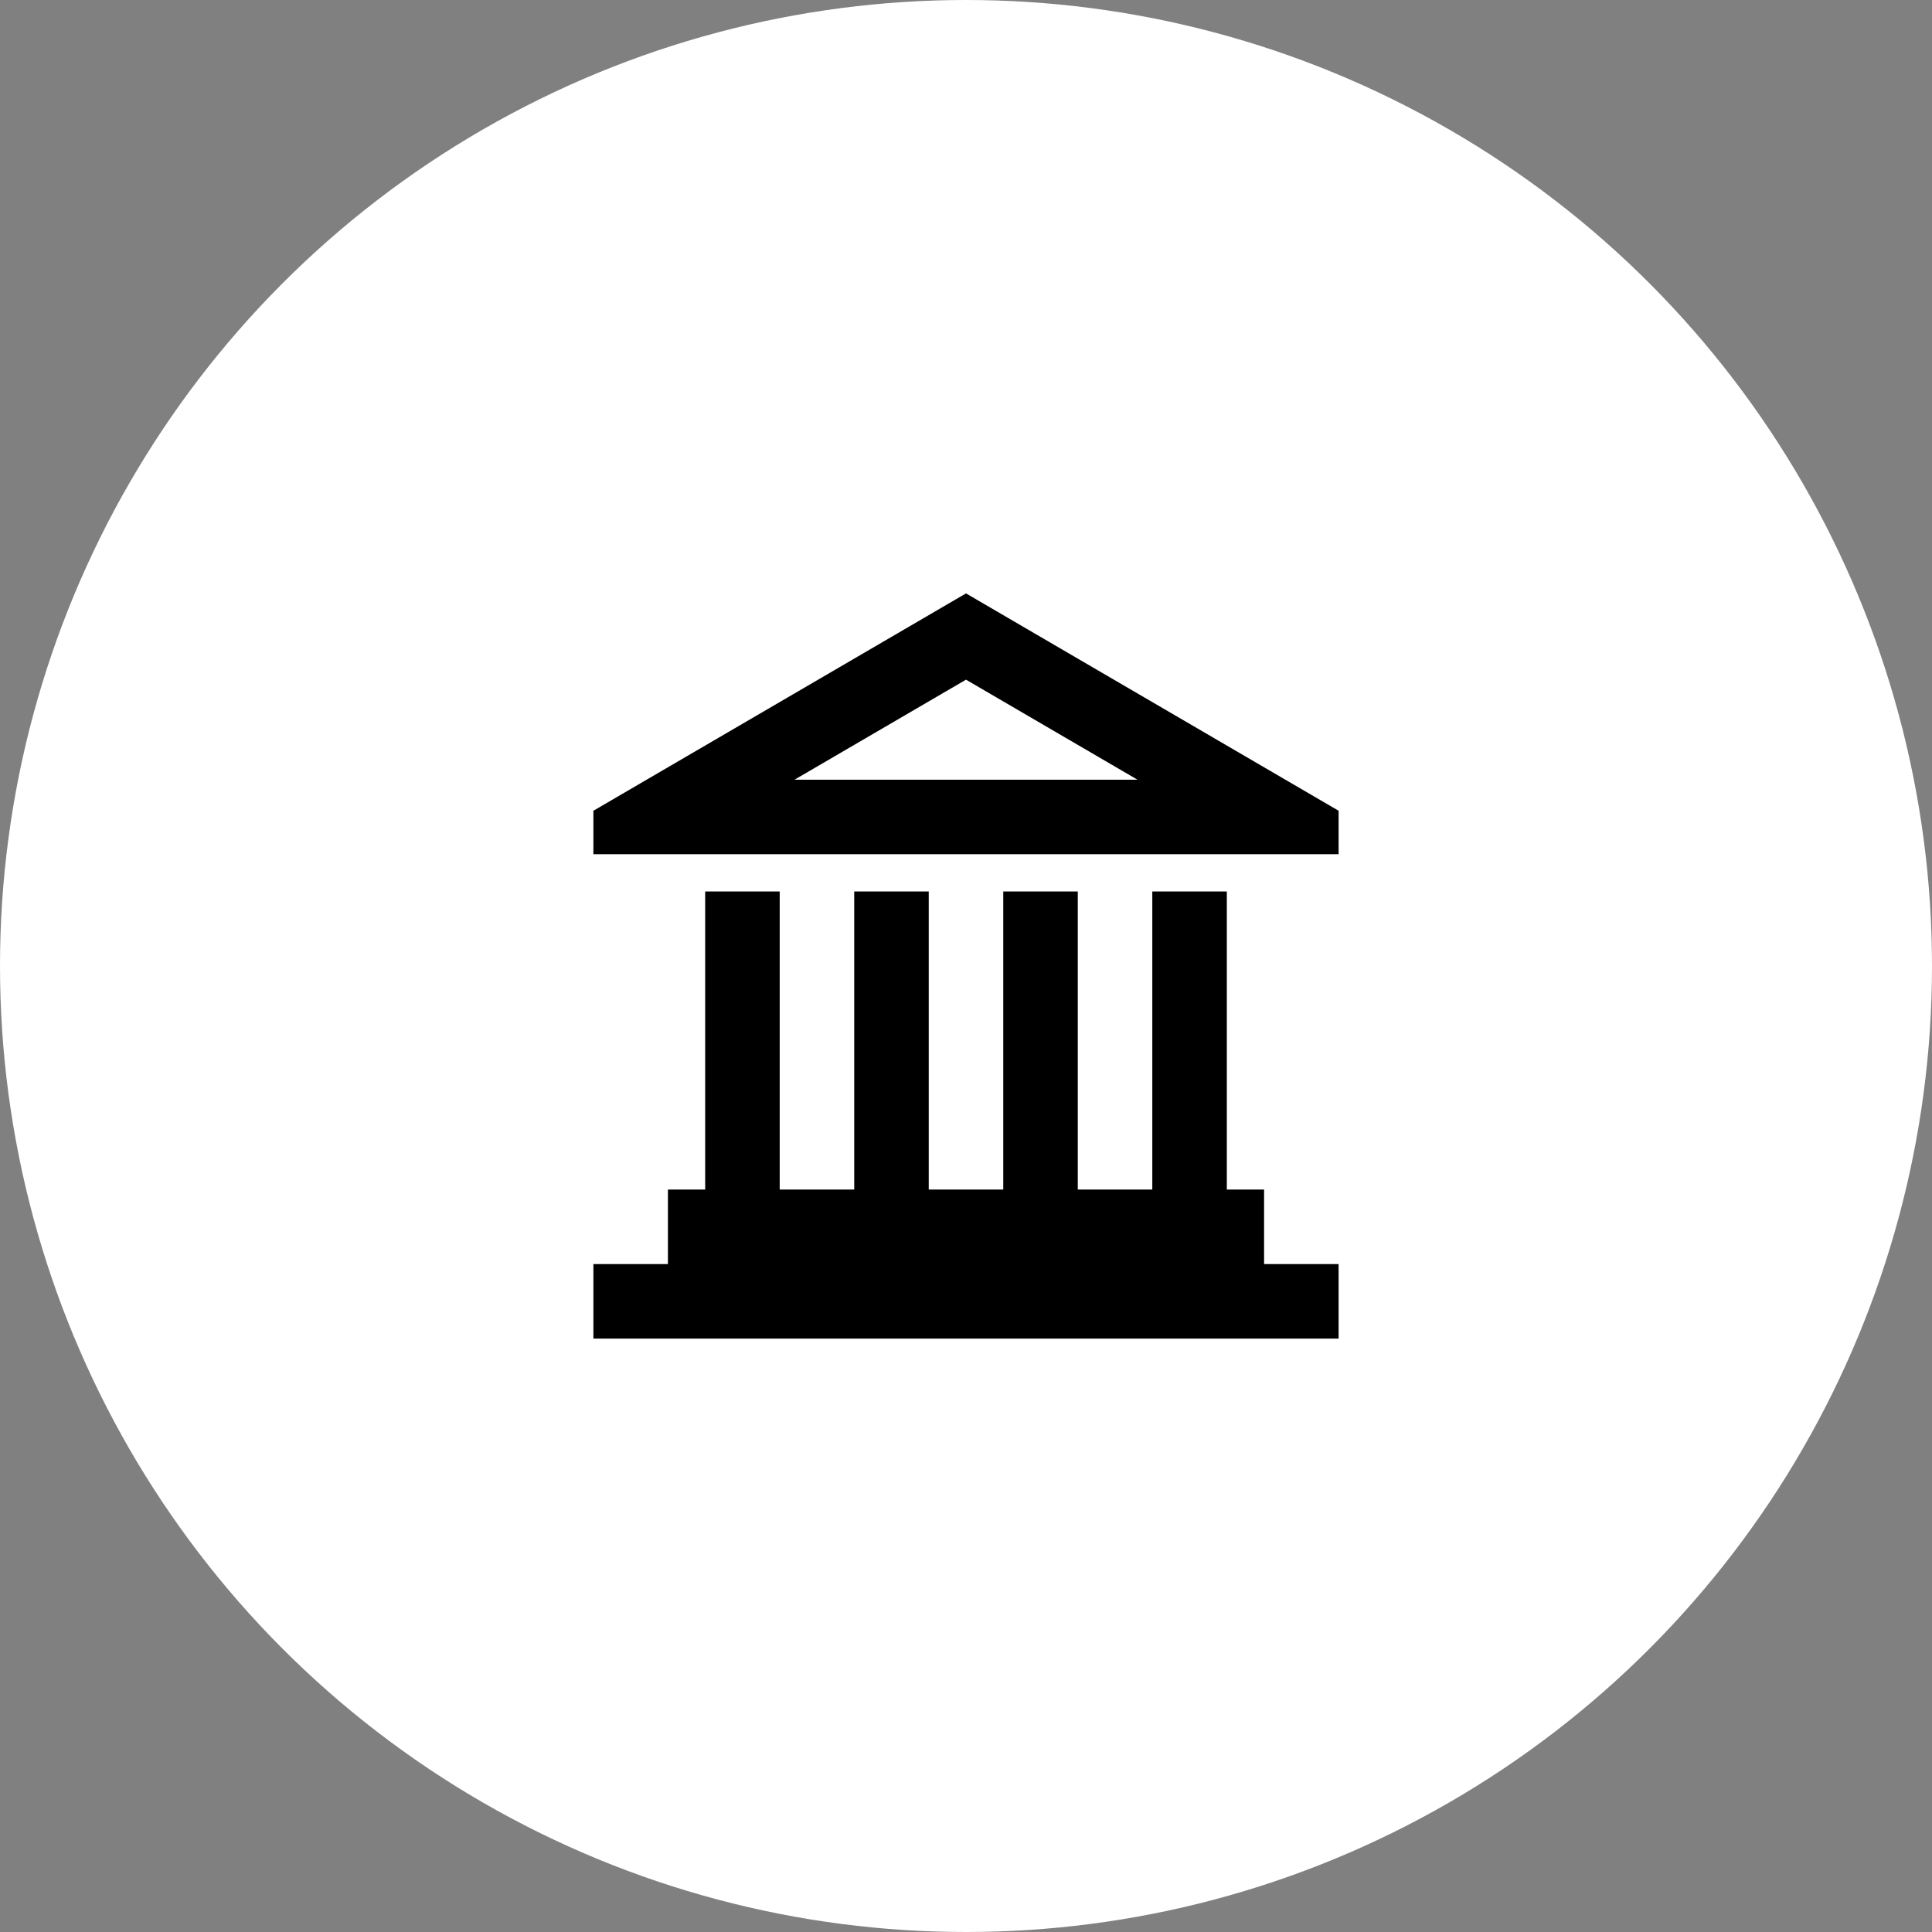 <?xml version="1.0" encoding="utf-8"?>
<svg xmlns="http://www.w3.org/2000/svg" fill="none" height="140" viewBox="0 0 140 140" width="140">
<rect x="0" y="0" width="140" height="140" fill="#808080" stroke="none"/>
<circle cx="70" cy="70" fill="white" r="70"/>
<path clip-rule="evenodd" d="M97 58.75V61.9H43V58.75L70 43L97 58.75ZM70 49.252L82.426 56.5H57.574L70 49.252Z" fill="black" fill-rule="evenodd"/>
<path d="M61.9 86.2H56.5L56.5 64.6H51.1L51.1 86.2H48.4V91.6H43V97H97V91.6H91.6V86.2H88.9V64.6H83.5V86.2H78.1V64.6H72.7V86.2H67.3V64.6H61.9V86.2Z" fill="black"/>
</svg>
